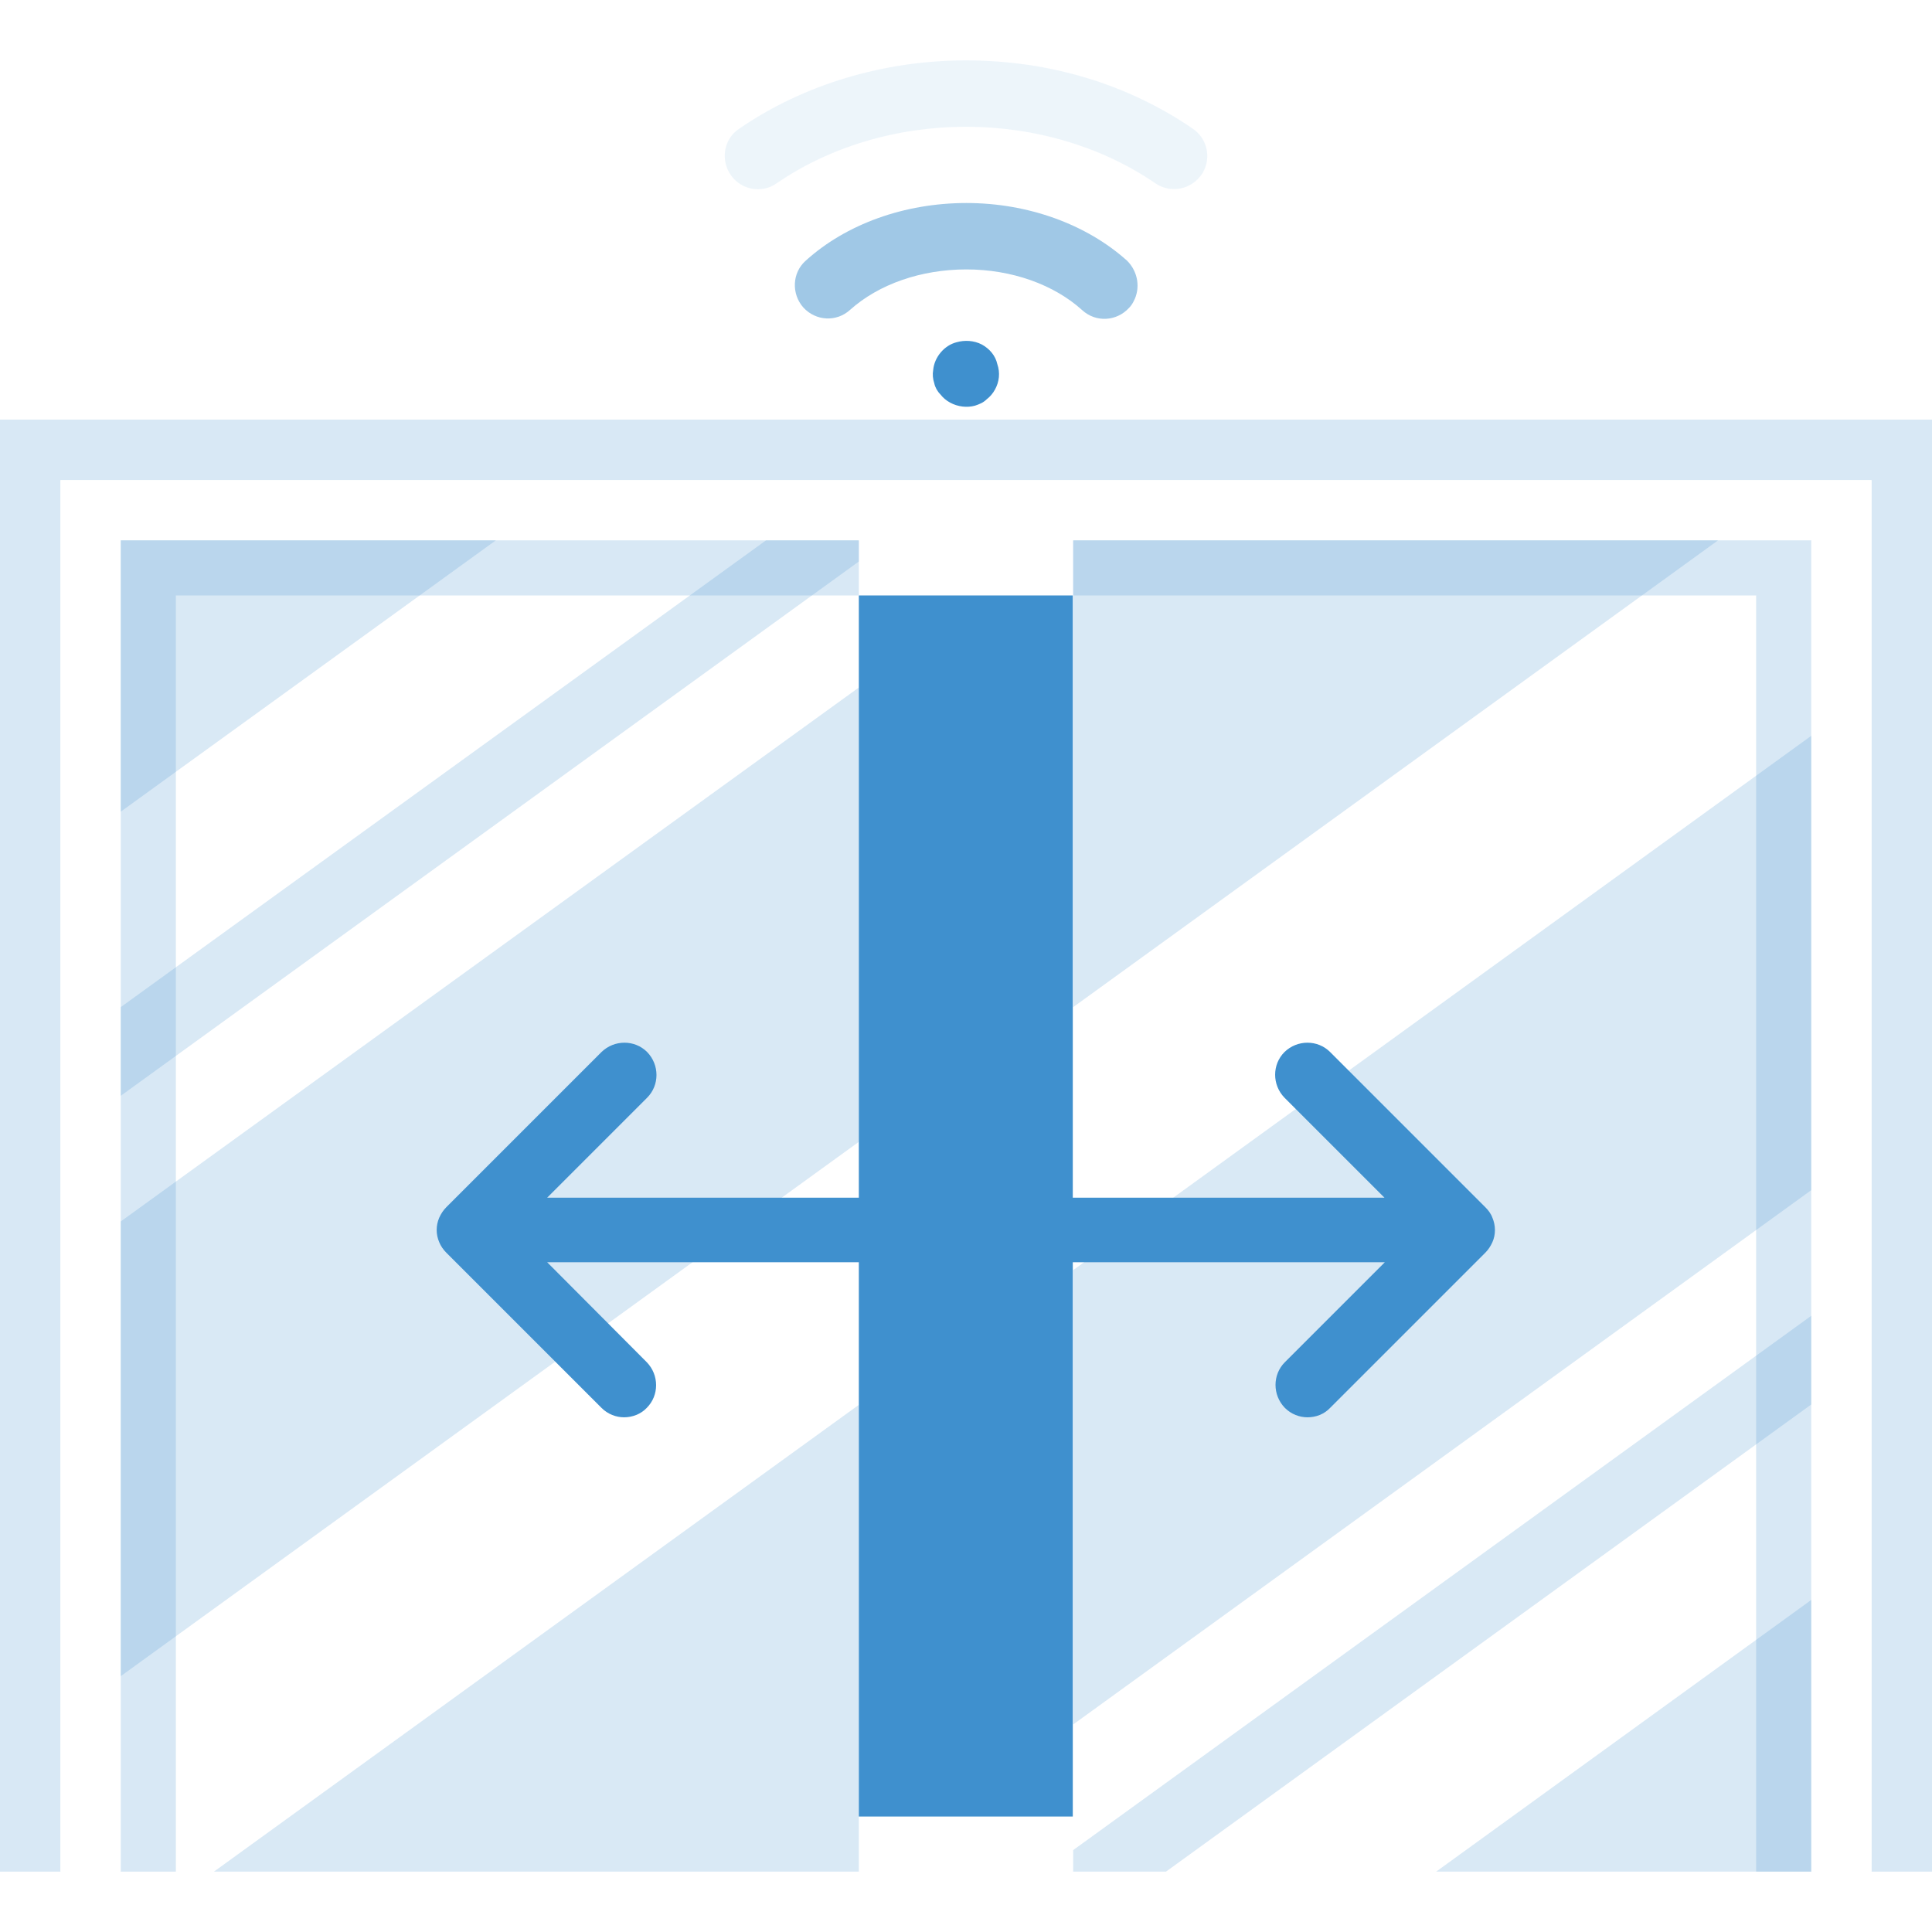 <svg xmlns="http://www.w3.org/2000/svg" width="512" height="512" viewBox="0 0 512 512" fill="none"><path opacity="0.2" d="M0 111.2V496H16V127.2H496V496H512V111.2H0Z" fill="#3F90CE"></path><g opacity="0.7"><path opacity="0.7" d="M300.4 79.9C300.1 80.5 299.7 81.1 299.2 81.6C295.9 85.2 290.4 85.5 286.8 82.2C279.3 75.4 268.1 71.4 256.1 71.4C244.1 71.4 232.9 75.3 225.3 82.1C221.7 85.4 216.2 85.1 212.9 81.5C209.7 77.9 209.9 72.3 213.5 69.1C224.2 59.4 239.7 53.8 256.1 53.8C272.4 53.8 287.9 59.4 298.7 69.1C301.6 72 302.3 76.4 300.4 79.9Z" fill="#3F90CE"></path></g><g opacity="0.3"><path opacity="0.3" d="M318.9 45.5C318.8 45.8 318.6 46 318.4 46.3C315.6 50.3 310.2 51.3 306.2 48.6C292.1 38.9 274.3 33.6 256 33.6C237.7 33.6 219.9 38.9 205.8 48.6C201.8 51.4 196.3 50.3 193.6 46.3C190.9 42.3 191.8 36.8 195.9 34.1C212.9 22.4 234.2 16 256 16C278.1 16 298.9 22.3 316.1 34.1C319.9 36.7 321 41.6 318.9 45.5Z" fill="#3F90CE"></path></g><path d="M263.7 103.2C263.1 104.3 262.4 105.1 261.5 105.8C260.6 106.7 259.6 107.1 258.4 107.5C256.3 108.1 253.8 107.8 251.8 106.7C250.7 106.1 249.9 105.4 249.2 104.5C248.4 103.7 247.8 102.6 247.6 101.6C247.2 100.4 247.1 99.2 247.3 98.1C247.6 94.6 250.3 91.5 253.5 90.7C255.6 90.1 258.1 90.2 260.2 91.3C262.2 92.4 263.8 94.2 264.3 96.5C265.1 98.8 264.8 101.2 263.7 103.2Z" fill="#3F90CE"></path><g opacity="0.5"><path opacity="0.4" d="M227.6 148.8V143.2H203L32 266.9V290.4L227.6 148.8Z" fill="#3F90CE"></path><path opacity="0.4" d="M227.6 302.6V182.2L32 323.7V444.2L227.6 302.6Z" fill="#3F90CE"></path><path opacity="0.4" d="M56.7 496H227.6V372.3L56.7 496Z" fill="#3F90CE"></path><path opacity="0.4" d="M131.4 143.2H32V215.1L131.4 143.2Z" fill="#3F90CE"></path></g><g opacity="0.5"><path opacity="0.4" d="M284.4 490.3V496H309L480 372.2V348.7L284.4 490.3Z" fill="#3F90CE"></path><path opacity="0.4" d="M284.4 336.6V457L480 315.4V195L284.4 336.6Z" fill="#3F90CE"></path><path opacity="0.4" d="M455.3 143.2H284.4V266.9L455.3 143.2Z" fill="#3F90CE"></path><path opacity="0.4" d="M380.601 496H480.001V424L380.601 496Z" fill="#3F90CE"></path></g><path d="M284.3 157.8H227.6V481.4H284.3V157.8Z" fill="#3F90CE"></path><path d="M395.5 322.7C395.1 321.6 394.4 320.7 393.6 319.9L352.5 278.8C349.2 275.5 343.8 275.5 340.4 278.8C337.1 282.1 337.1 287.5 340.4 290.9L366.9 317.4H256H145L171.5 290.9C174.8 287.6 174.8 282.2 171.5 278.8C168.2 275.5 162.8 275.5 159.4 278.8L118.3 319.9C117.5 320.7 116.9 321.6 116.4 322.7C115.5 324.8 115.5 327.1 116.4 329.2C116.8 330.2 117.5 331.2 118.3 332L159.4 373.1C161.1 374.8 163.3 375.6 165.4 375.6C167.5 375.6 169.8 374.8 171.4 373.1C174.7 369.8 174.7 364.4 171.4 361L145 334.5H256H367L340.5 361C337.2 364.3 337.2 369.7 340.5 373.1C342.2 374.8 344.4 375.6 346.5 375.6C348.7 375.6 350.9 374.8 352.5 373.1L393.6 332C394.4 331.2 395 330.3 395.5 329.2C396.4 327.2 396.4 324.8 395.5 322.7Z" fill="#3F90CE"></path><path opacity="0.2" d="M227.6 143.2H32V496H46.6V157.8H227.6V143.2Z" fill="#3F90CE"></path><path opacity="0.2" d="M284.4 143.2H480V496H465.4V157.8H284.4V143.2Z" fill="#3F90CE"></path></svg>